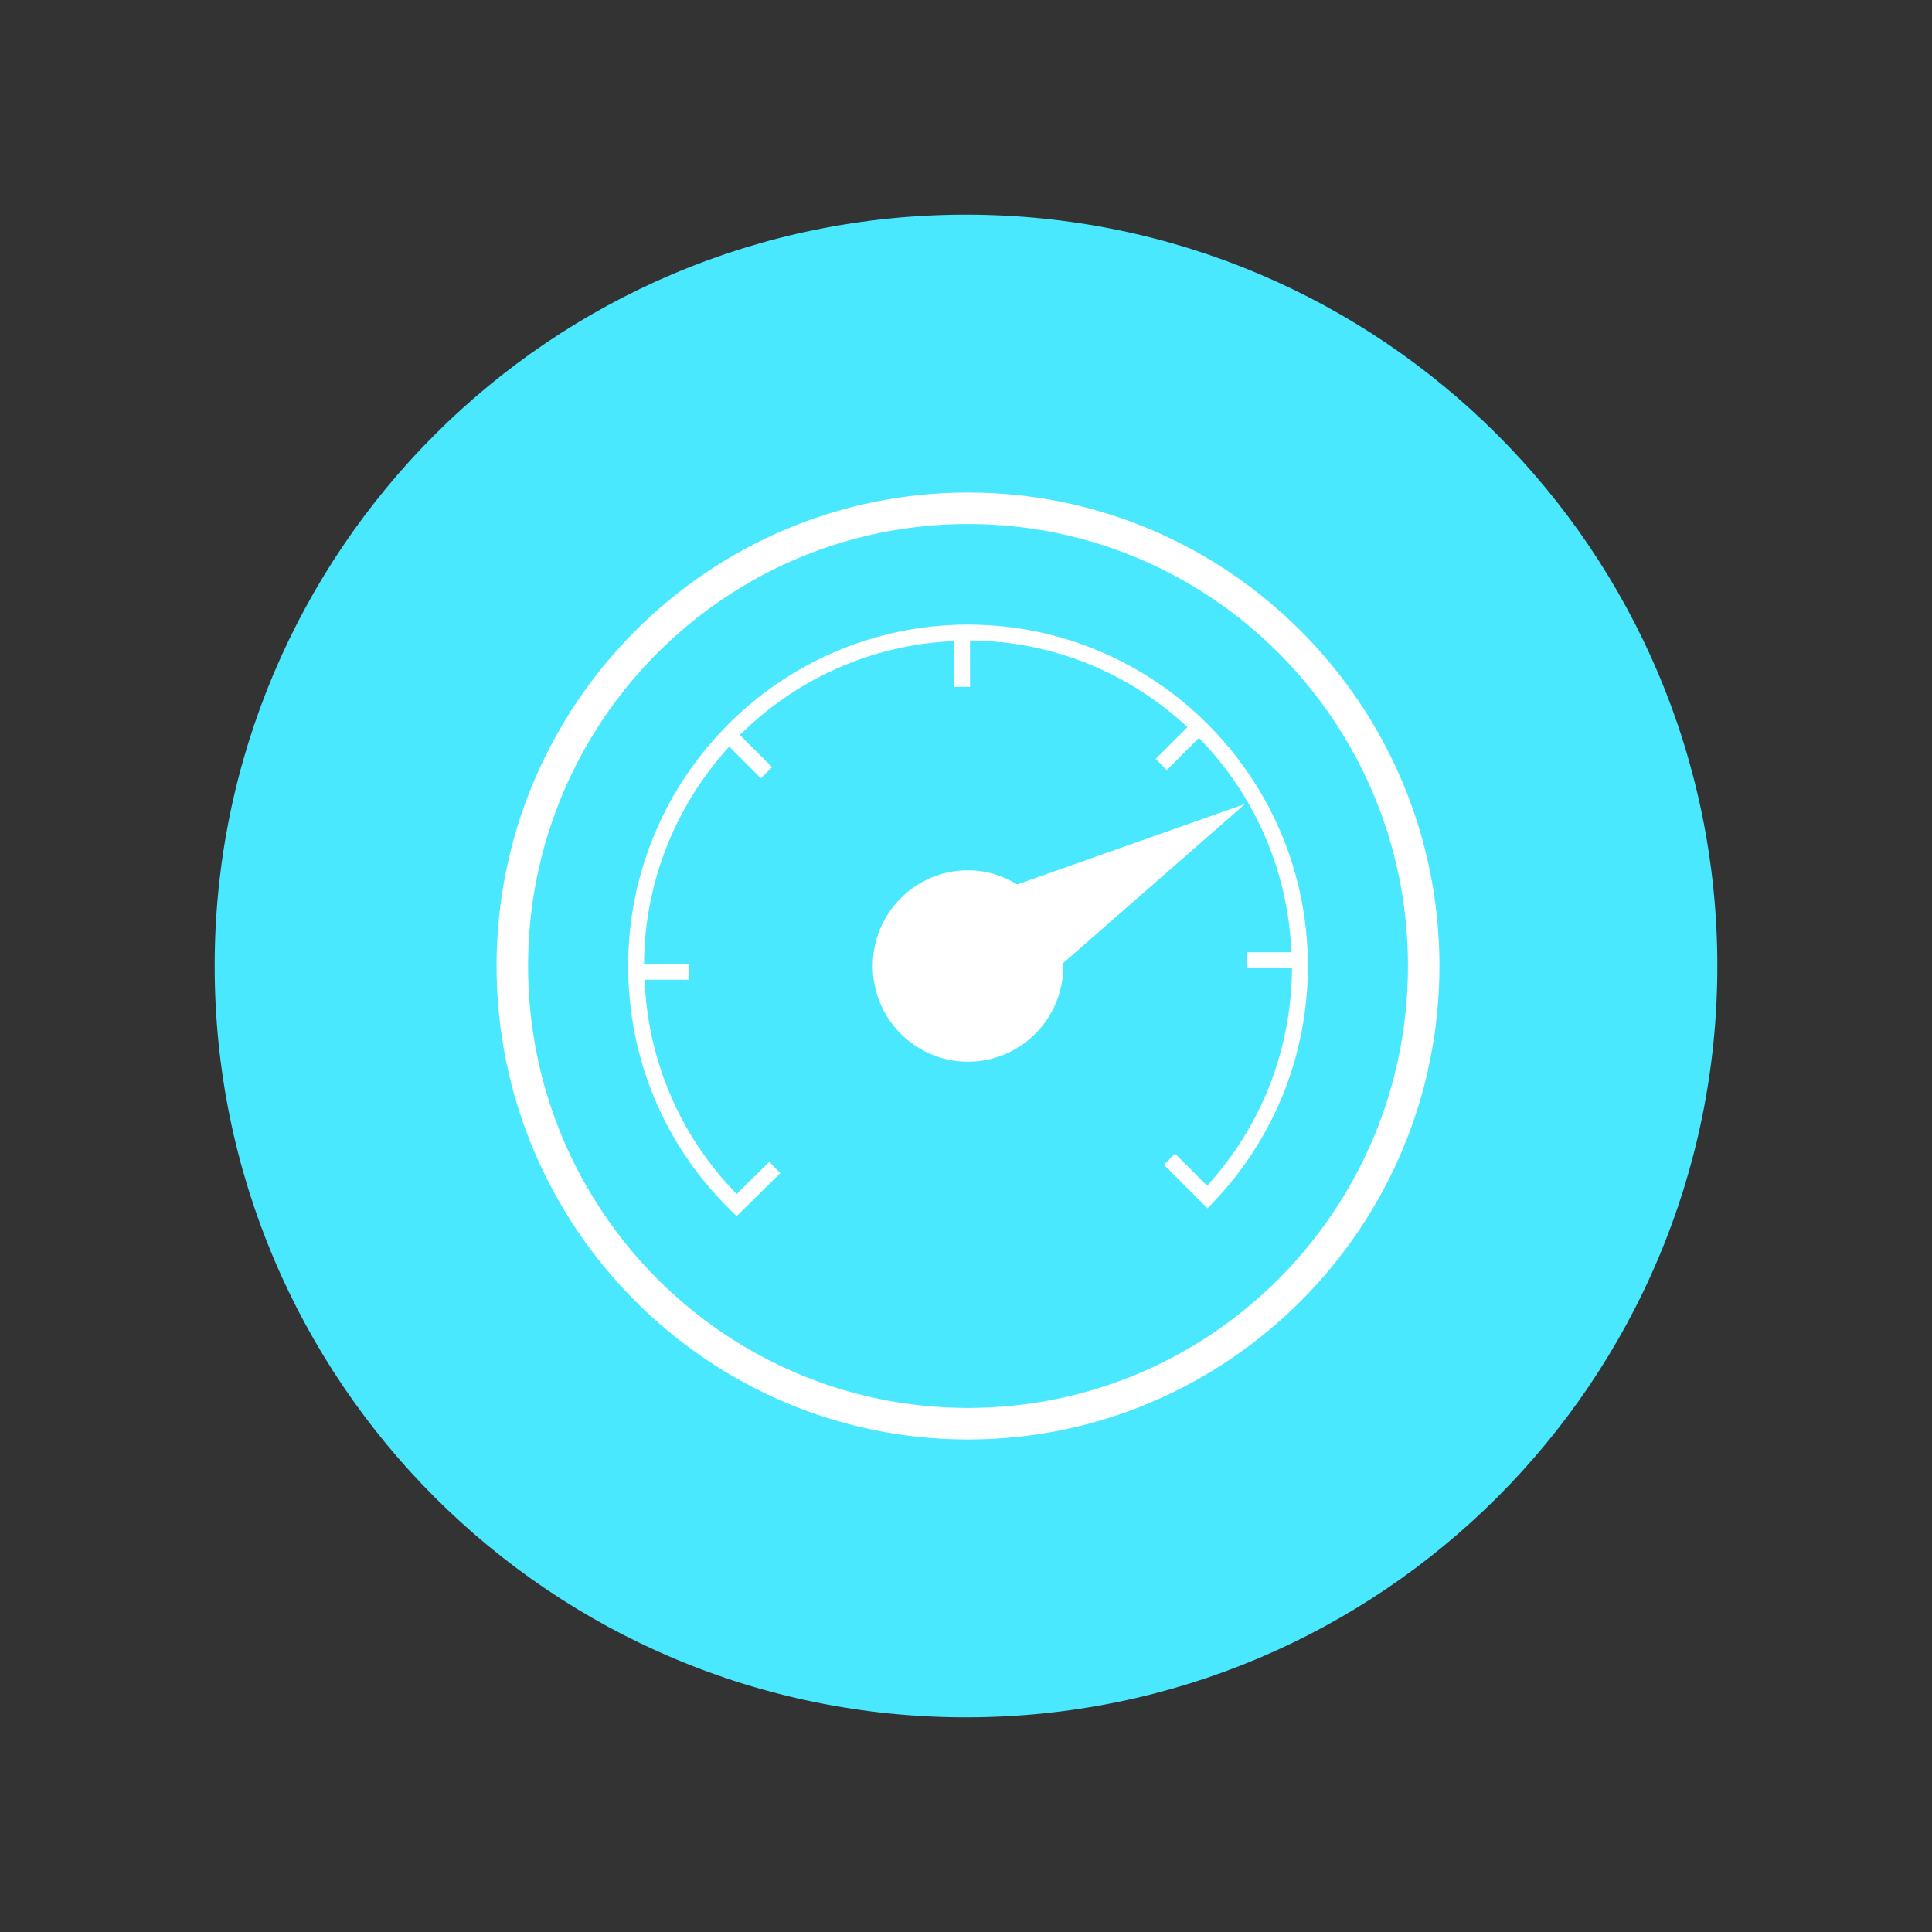 <?xml version="1.0" encoding="UTF-8"?><svg id="Feed_Consumption" xmlns="http://www.w3.org/2000/svg" viewBox="0 0 135 135"><rect x="0" y="0" width="135" height="135" fill="#333333" stroke="none"/><path d="M120,67.5c0-28.995-23.505-52.5-52.5-52.5S15,38.505,15,67.5s23.505,52.5,52.5,52.5,52.5-23.505,52.5-52.5" style="fill:#49e8ff;"/><path d="M67.64,43.646c-13.094,0-23.747,10.7-23.747,23.854,0,6.499,2.555,12.574,7.195,17.104l.386.377,3.05-3.009-.772-.784-2.277,2.246c-3.959-4.049-6.203-9.319-6.435-14.975h3.096v-1.102h-3.134c.036-5.852,2.295-11.171,5.953-15.187l2.215,2.216.779-.777-2.249-2.25c3.882-3.87,9.152-6.316,14.981-6.563v3.2h1.101v-3.241c5.862.037,11.188,2.334,15.194,6.052l-2.223,2.223.779.777,2.244-2.244c3.811,3.894,6.219,9.157,6.462,14.977h-3.094v1.102h3.136c-.035,5.668-2.129,11.043-5.929,15.214l-2.241-2.243-.779.777,3.042,3.045.389-.407c4.272-4.465,6.626-10.335,6.626-16.528,0-13.154-10.654-23.854-23.748-23.854Z" style="fill:#fff;"/><path d="M67.64,34.416c-18.165,0-32.943,14.841-32.943,33.083,0,18.243,14.778,33.085,32.943,33.085s32.943-14.842,32.943-33.085c0-18.242-14.778-33.083-32.943-33.083ZM67.64,98.382c-16.978,0-30.742-13.827-30.742-30.883,0-17.055,13.764-30.882,30.742-30.882s30.742,13.827,30.742,30.882c0,17.056-13.764,30.883-30.742,30.883Z" style="fill:#fff;"/><path d="M87.01,56.172l-15.928,5.629c-1.007-.615-2.177-.989-3.442-.989-3.677,0-6.657,2.994-6.657,6.688,0,3.693,2.98,6.687,6.657,6.687s6.658-2.994,6.658-6.687c0-.067-.018-.129-.02-.194l12.732-11.134Z" style="fill:#fff;"/></svg>